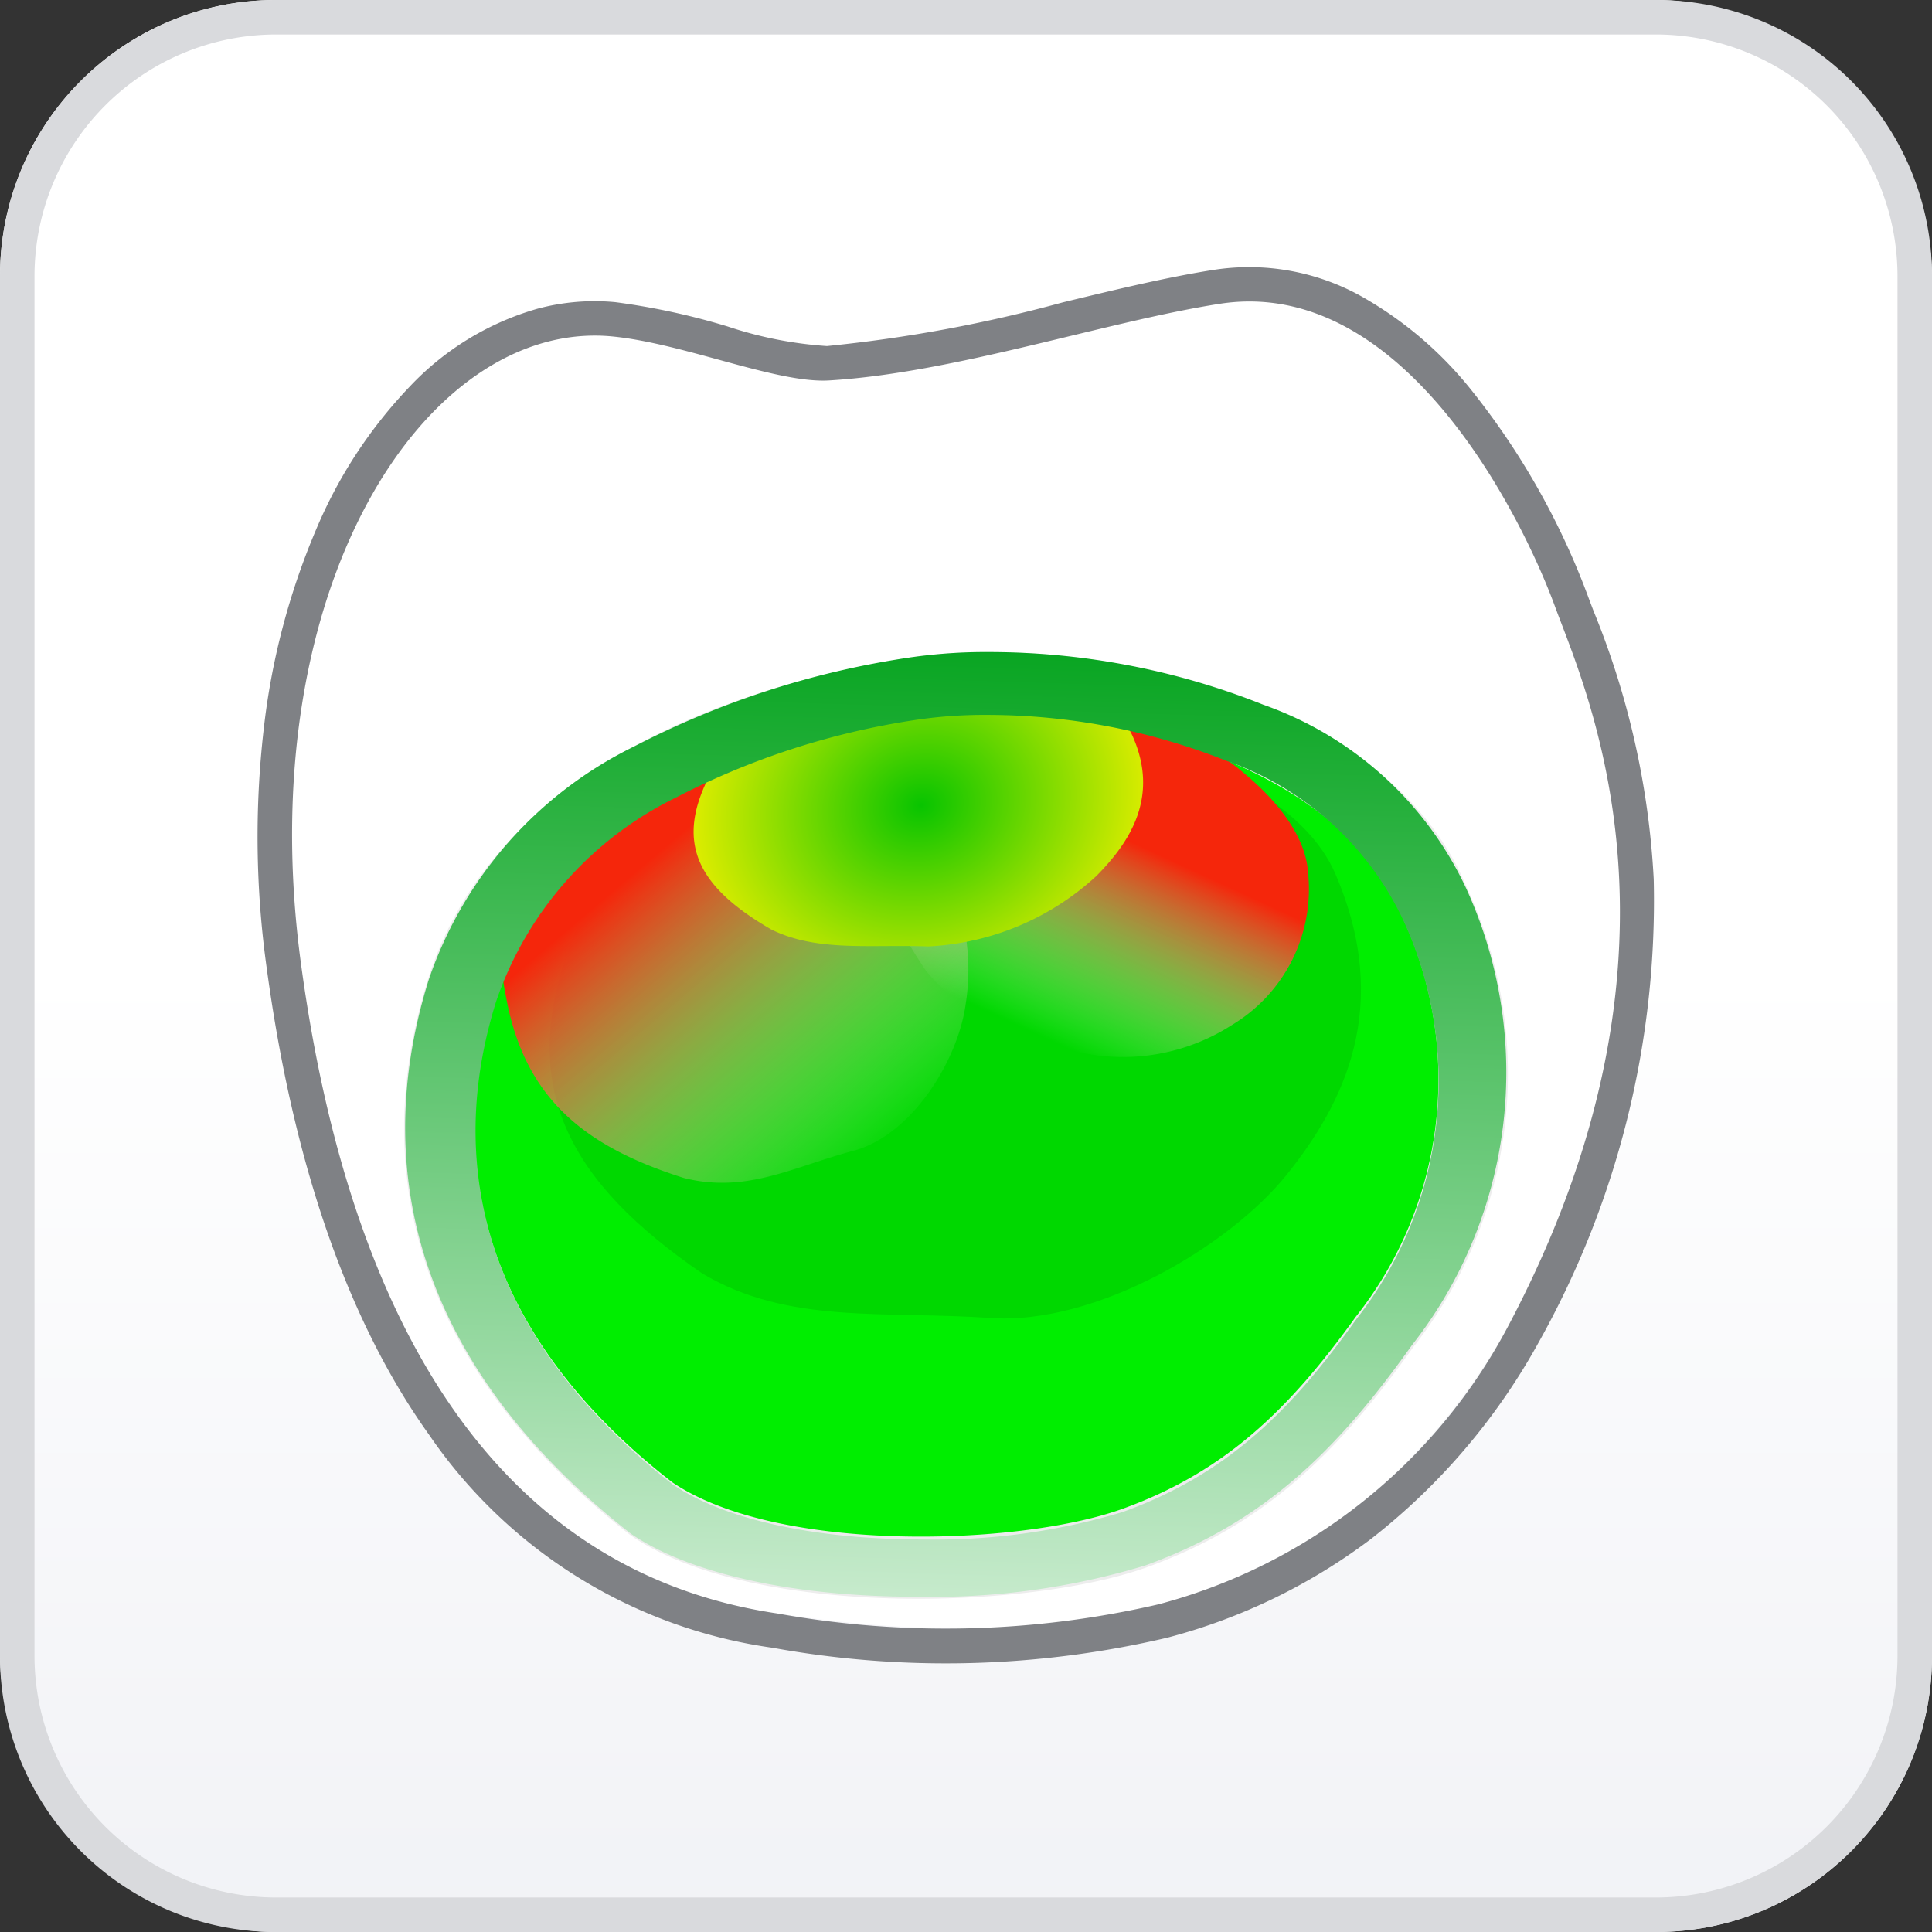 <svg xmlns="http://www.w3.org/2000/svg" xmlns:xlink="http://www.w3.org/1999/xlink" width="56" height="56" viewBox="0 0 56 56">
  <rect x="0" y="0" width="56" height="56" fill="#333333" stroke="none"/>
  <defs>
    <linearGradient id="linear-gradient" x1="0.5" y1="0.5" x2="0.5" y2="1" gradientUnits="objectBoundingBox">
      <stop offset="0" stop-color="#fff"/>
      <stop offset="1" stop-color="#f1f2f6"/>
    </linearGradient>
    <linearGradient id="linear-gradient-2" x1="0.5" x2="0.519" y2="0.81" gradientUnits="objectBoundingBox">
      <stop offset="0" stop-color="#fff" stop-opacity="0"/>
      <stop offset="1" stop-color="#f5260b"/>
    </linearGradient>
    <linearGradient id="linear-gradient-3" x1="0.64" y1="0.074" x2="0.39" y2="0.6" xlink:href="#linear-gradient-2"/>
    <radialGradient id="radial-gradient" cx="0.5" cy="0.5" r="0.51" gradientTransform="matrix(-1, -0.005, -0.007, 1.39, 1.003, -0.192)" gradientUnits="objectBoundingBox">
      <stop offset="0" stop-color="#08c400"/>
      <stop offset="1" stop-color="#e5ee00"/>
    </radialGradient>
    <linearGradient id="linear-gradient-4" x1="0.5" y1="-0.055" x2="0.448" y2="1.307" gradientUnits="objectBoundingBox">
      <stop offset="0" stop-color="#00a21a"/>
      <stop offset="1" stop-color="#fff"/>
    </linearGradient>
  </defs>
  <g id="AppBoxicon_Crown_Fit" data-name="AppBoxicon_Crown Fit" transform="translate(-98 -120)">
    <rect id="bg" width="56" height="56" rx="8" transform="translate(98 120)" fill="url(#linear-gradient)"/>
    <path id="bg_-_윤곽선" data-name="bg - 윤곽선" d="M8,1A7.008,7.008,0,0,0,1,8V48a7.008,7.008,0,0,0,7,7H48a7.008,7.008,0,0,0,7-7V8a7.008,7.008,0,0,0-7-7H8M8,0H48a8,8,0,0,1,8,8V48a8,8,0,0,1-8,8H8a8,8,0,0,1-8-8V8A8,8,0,0,1,8,0Z" transform="translate(98 120)" fill="#d9dadd"/>
    <g id="icon" transform="translate(-1179 -544)">
      <g id="사각형_142573" data-name="사각형 142573" opacity="0">
        <rect id="사각형_142573-2" data-name="사각형 142573" width="55" height="55" transform="translate(1278 665)" fill="#fff"/>
        <path id="사각형_142573_-_윤곽선" data-name="사각형 142573 - 윤곽선" d="M2,2V53H53V2H2M0,0H55V55H0Z" transform="translate(1278 665)" fill="#bdbdbd"/>
      </g>
      <path id="패스_122972" data-name="패스 122972" d="M29.555,2.6C22.279-.564,14.044-1.976,6.994,5.116-1.431,14.142,0,22.306.24,24.973S1.974,35.368,7.358,35.947c3.311.357,7.939.054,11.5.785,1.485.3,3.792,2.13,5.747,2.861,5.082,1.893,12.026-4.335,13.419-15.229S36.832,5.756,29.555,2.6Z" transform="matrix(-0.966, 0.259, -0.259, -0.966, 1328.766, 705.628)" fill="#fff"/>
      <path id="패스_122973" data-name="패스 122973" d="M14.229.031h0C10.61.33,8.005,1.792,5.088,4.2A12.81,12.81,0,0,0,.144,16.645c.826,6.411,9.466,10.195,14.013,10.65s12.2.2,15.768-5.428S32.552,10.3,28.407,4.792C25.635,1.569,17.84-.265,14.229.031Z" transform="matrix(-0.966, 0.259, -0.259, -0.966, 1323.971, 705.781)" fill="#ededed"/>
      <path id="패스_122974" data-name="패스 122974" d="M12.433.027h0C9.271.287,7,1.556,4.444,3.649a11.092,11.092,0,0,0-4.319,10.8C.844,20,8.389,23.281,12.362,23.675s10.658.167,13.776-4.712S28.432,8.927,24.815,4.153C22.4,1.358,15.588-.231,12.433.027Z" transform="matrix(-0.966, 0.259, -0.259, -0.966, 1321.531, 704.548)" fill="#0e0"/>
      <path id="패스_122975" data-name="패스 122975" d="M13.11.365C10.2-.638,5.869.58,3.732,2.143S-.5,6.052.105,10.2s8.39,7.63,11.72,7.919,7.588-.473,10.2-4.116,1.842-6.67-1.194-10.23C18.808,1.689,16.022,1.369,13.11.365Z" transform="matrix(-0.966, 0.259, -0.259, -0.966, 1318.451, 699.159)" fill="#00d800"/>
      <path id="패스_122976" data-name="패스 122976" d="M7.281.269C5.658-.46,3.25.406,2.063,1.526a6.336,6.336,0,0,0-2,5.786C.4,10.3,4.744,12.822,6.6,13.038a5.485,5.485,0,0,0,5.669-2.932c1.447-2.616,1.012-4.8-.685-7.365C10.453,1.238,8.906,1,7.281.269Z" transform="translate(1307.555 692.986) rotate(141)" fill="url(#linear-gradient-2)"/>
      <path id="패스_122977" data-name="패스 122977" d="M6.863.211a5.846,5.846,0,0,0-4.919.99A4.592,4.592,0,0,0,.057,5.763c.325,2.354,4.414,4.344,6.166,4.515a5.522,5.522,0,0,0,5.342-2.313c1.362-2.061.954-3.781-.646-5.8C9.852.975,8.393.787,6.863.211Z" transform="translate(1314.569 695.04) rotate(-176)" fill="url(#linear-gradient-3)"/>
      <path id="패스_122978" data-name="패스 122978" d="M7.281.172a7.735,7.735,0,0,0-5.218.8c-1.188.718-2.344,1.792-2,3.7S4.744,8.209,6.6,8.347s4.22-.205,5.669-1.877,1.012-3.07-.685-4.715C10.453.792,8.906.641,7.281.172Z" transform="translate(1311.013 689.838) rotate(166)" fill="url(#radial-gradient)"/>
      <path id="패스_122979" data-name="패스 122979" d="M18.826,0A16.114,16.114,0,0,0,6.994,5.116C-1.431,14.142,0,22.306.24,24.973S1.974,35.368,7.358,35.947c3.311.357,7.939.054,11.5.785,1.485.3,3.792,2.13,5.747,2.861,5.082,1.893,12.026-4.335,13.419-15.229S36.832,5.756,29.555,2.6A27.382,27.382,0,0,0,18.826,0m0-1v0A28.069,28.069,0,0,1,29.953,1.679a14.508,14.508,0,0,1,8.023,8.551c1.416,3.777,1.767,8.575,1.041,14.261a27.419,27.419,0,0,1-1.711,6.724,20.651,20.651,0,0,1-2.931,5.15,13.631,13.631,0,0,1-3.729,3.344A8.171,8.171,0,0,1,26.5,40.929a6.393,6.393,0,0,1-2.24-.4,20.232,20.232,0,0,1-2.963-1.524,11.465,11.465,0,0,0-2.633-1.294,41.508,41.508,0,0,0-6.934-.547c-1.608-.04-3.127-.078-4.476-.224a6.68,6.68,0,0,1-3.927-1.851A10.95,10.95,0,0,1,.963,31.66a21.6,21.6,0,0,1-1.719-6.6c-.014-.152-.031-.32-.051-.515A23.809,23.809,0,0,1-.48,16.586,26.2,26.2,0,0,1,6.263,4.434l.022-.023A18.582,18.582,0,0,1,12.4.23,16.887,16.887,0,0,1,18.825-1Z" transform="matrix(-0.966, 0.259, -0.259, -0.966, 1328.766, 705.626)" fill="#7f8185"/>
      <path id="빼기_866" data-name="빼기 866" d="M14.847,27.383h0c-3.572,0-6.6-.665-8.3-1.825C.826,21.081-1.2,15.526.686,9.493A11.736,11.736,0,0,1,6.643,2.734,25.406,25.406,0,0,1,14.487.179,15.25,15.25,0,0,1,16.928,0a21.486,21.486,0,0,1,7.941,1.525,10.232,10.232,0,0,1,5.871,5.294A12.8,12.8,0,0,1,29.183,20.09C27.112,23,25,25.2,21.447,26.477A21.265,21.265,0,0,1,14.847,27.383ZM16.864,1.822a13.385,13.385,0,0,0-2.146.158A22.233,22.233,0,0,0,7.857,4.214a10.275,10.275,0,0,0-5.215,5.9C.989,15.383,2.761,20.23,7.765,24.133c1.483,1.01,4.123,1.589,7.242,1.589a18.91,18.91,0,0,0,5.783-.793c3.113-1.118,4.958-3.039,6.772-5.58A11.163,11.163,0,0,0,28.928,7.765,8.92,8.92,0,0,0,23.8,3.151,18.807,18.807,0,0,0,16.864,1.822Z" transform="translate(1288.743 682.9)" fill="url(#linear-gradient-4)"/>
    </g>
  </g>
</svg>
